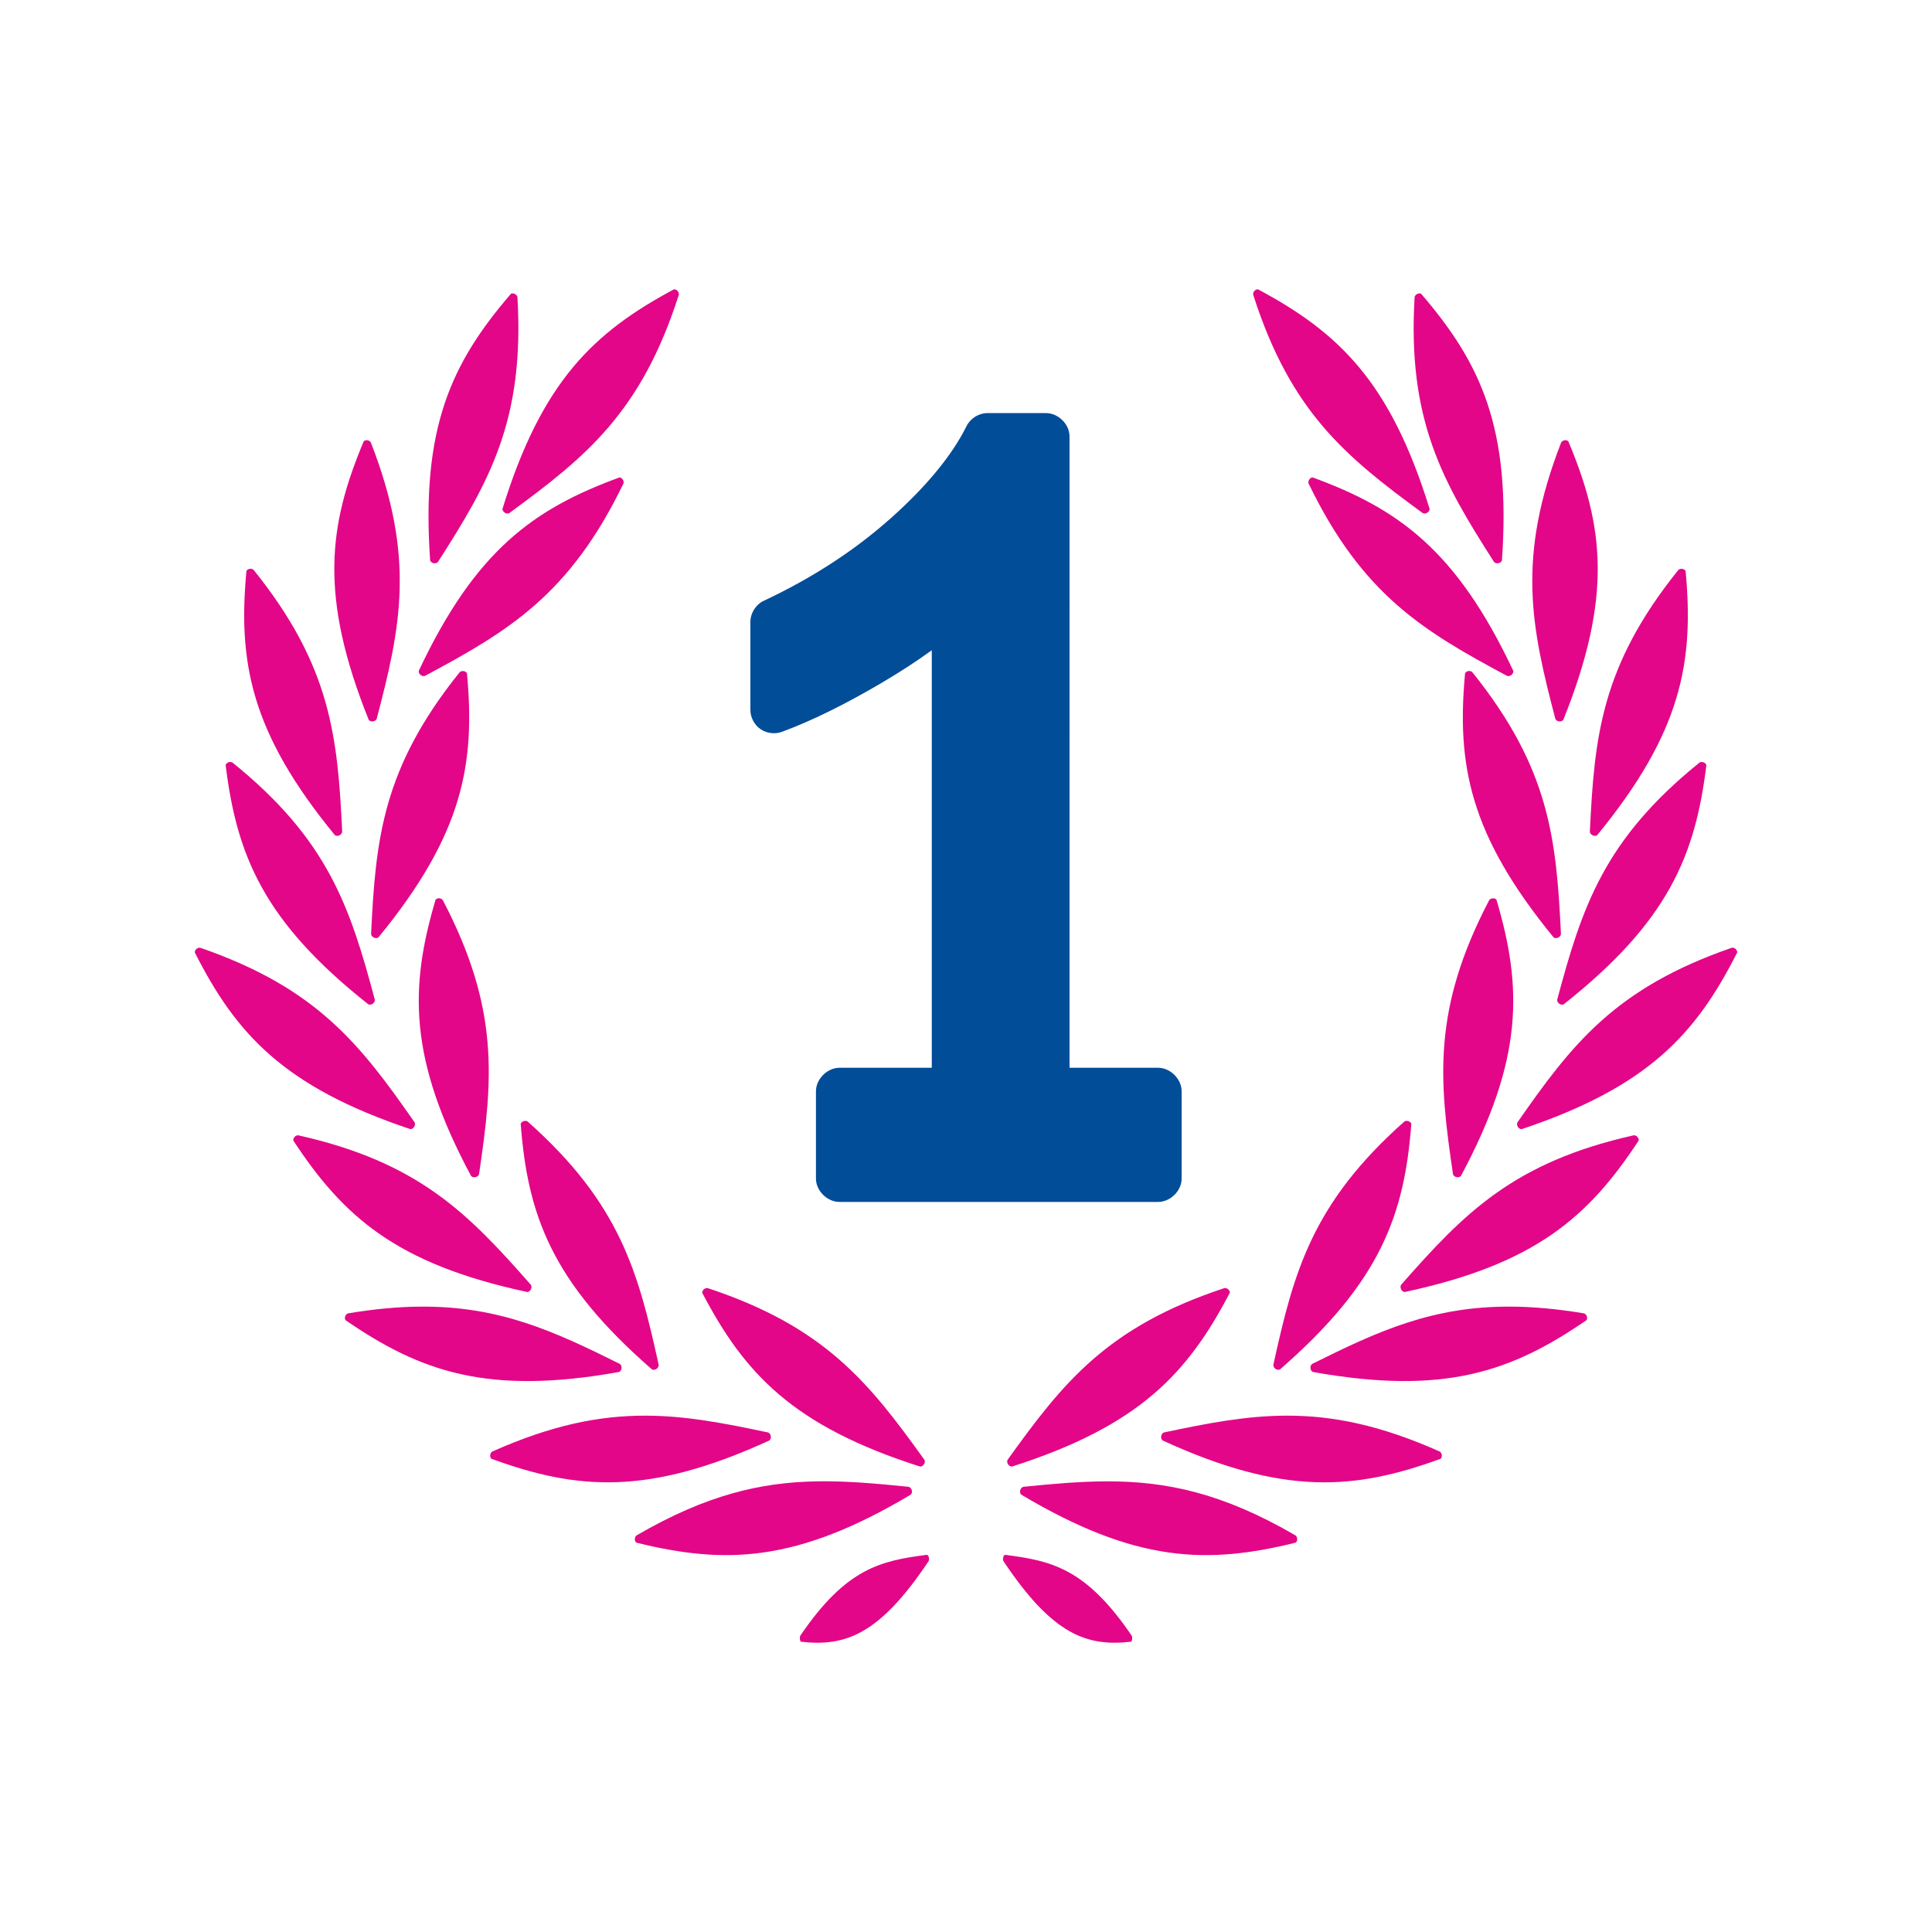 <?xml version="1.0" encoding="utf-8"?>
<!-- Generator: Adobe Illustrator 16.0.0, SVG Export Plug-In . SVG Version: 6.00 Build 0)  -->
<!DOCTYPE svg PUBLIC "-//W3C//DTD SVG 1.0//EN" "http://www.w3.org/TR/2001/REC-SVG-20010904/DTD/svg10.dtd">
<svg version="1.0" id="Calque_2" xmlns="http://www.w3.org/2000/svg" xmlns:xlink="http://www.w3.org/1999/xlink" x="0px" y="0px"
	 width="512px" height="512px" viewBox="0 0 512 512" enable-background="new 0 0 512 512" xml:space="preserve">
<path fill="#014D98" d="M261.701,109.471c-2.309,0-4.528,1.382-5.549,3.44c-3.699,7.464-10.296,15.684-19.962,24.311
	c-9.571,8.561-20.821,15.899-33.776,21.991c-2.126,0.992-3.556,3.279-3.556,5.625v23.215c-0.019,2.012,1.011,4.014,2.65,5.156
	c1.639,1.146,3.851,1.42,5.729,0.727c7.95-2.938,16.683-7.255,26.312-12.917c4.909-2.891,9.352-5.77,13.384-8.704V282.97H222.48
	c-3.26,0-6.244,2.981-6.244,6.242v23.108c0,3.261,2.984,6.206,6.244,6.206h84.426c3.26,0,6.244-2.945,6.244-6.206v-23.108
	c0-3.261-2.984-6.242-6.244-6.242h-23.471V115.668c0-3.261-2.983-6.195-6.244-6.195L261.701,109.471L261.701,109.471z"/>
<path fill="#E30688" d="M178.629,76.658c-21.278,11.401-35.034,24.386-45.473,58.209c0.019,0.839,1.029,1.468,1.792,1.125
	c20.382-14.929,35.006-26.759,44.958-57.904C179.992,77.373,179.354,76.658,178.629,76.658L178.629,76.658z M333.371,76.658
	c-0.715-0.01-1.354,0.715-1.27,1.43c9.964,31.146,24.576,42.978,44.958,57.904c0.765,0.344,1.772-0.286,1.804-1.125
	c-10.448-33.824-24.195-46.808-45.492-58.2V76.658z M135.673,77.764c-0.096,0.009-0.172,0.038-0.248,0.065
	c-15.749,18.313-23.89,35.396-21.431,70.717c0.314,0.765,1.487,0.991,2.06,0.393c13.632-21.271,23.013-37.589,21.068-70.23
	c-0.133-0.522-0.648-0.904-1.182-0.953c-0.086-0.01-0.181-0.01-0.267,0V77.764z M376.061,77.764
	c-0.522,0.038-1.037,0.419-1.173,0.942c-1.942,32.651,7.438,48.962,21.061,70.24c0.591,0.591,1.755,0.362,2.079-0.4
	c2.459-35.318-5.691-52.402-21.434-70.717c-0.171-0.058-0.353-0.086-0.533-0.076V77.764z M97.121,116.659
	c-0.267,0.01-0.515,0.105-0.725,0.276c-9.352,22.26-11.869,40.993,1.325,73.844c0.543,0.639,1.726,0.505,2.097-0.248
	c6.426-24.434,10.344-42.833-1.554-73.3C98.036,116.85,97.568,116.64,97.121,116.659z M414.889,116.659
	c-0.445-0.019-0.903,0.19-1.151,0.572c-11.878,30.468-7.972,48.867-1.544,73.3c0.371,0.753,1.554,0.886,2.097,0.248
	c13.194-32.851,10.677-51.584,1.325-73.844C415.404,116.764,415.156,116.669,414.889,116.659L414.889,116.659z M164.187,126.517
	c-22.68,8.303-38.133,19.247-53.214,51.27c-0.095,0.829,0.82,1.582,1.621,1.344c22.279-11.916,38.409-21.571,52.642-51.021
	C165.426,127.413,164.901,126.612,164.187,126.517L164.187,126.517z M347.823,126.517c-0.715,0.086-1.239,0.896-1.049,1.592
	c14.224,29.448,30.361,39.104,52.643,51.021c0.801,0.238,1.716-0.515,1.62-1.344c-15.081-32.032-30.544-42.976-53.214-51.279
	V126.517z M66.186,150.74c-0.353,0.048-0.677,0.248-0.877,0.543c-2.231,24.052,1.001,42.699,23.461,70.069
	c0.706,0.438,1.783-0.076,1.916-0.906c-1.21-25.234-2.983-43.947-23.48-69.43C66.938,150.778,66.538,150.683,66.186,150.74
	L66.186,150.74z M445.548,150.74c-0.258,0.01-0.544,0.096-0.744,0.276c-20.496,25.48-22.27,44.194-23.479,69.43
	c0.133,0.83,1.22,1.345,1.926,0.906c22.45-27.37,25.682-46.019,23.451-70.062C446.453,150.912,445.996,150.721,445.548,150.74
	L445.548,150.74z M122.574,177.833c-0.267,0.021-0.524,0.105-0.725,0.276c-20.496,25.492-22.298,44.224-23.509,69.458
	c0.134,0.829,1.22,1.313,1.926,0.877c22.46-27.369,25.711-46.017,23.48-70.059C123.499,178.005,123.013,177.814,122.574,177.833z
	 M389.159,177.833c-0.354,0.059-0.696,0.248-0.896,0.555c-2.229,24.042,1.03,42.688,23.48,70.059
	c0.705,0.438,1.792-0.048,1.926-0.877c-1.211-25.234-3.013-43.967-23.509-69.458C389.884,177.872,389.521,177.786,389.159,177.833z
	 M61.066,201.934c-0.534-0.021-1.077,0.295-1.268,0.801c2.936,23.966,10.077,41.488,37.847,63.447
	c0.792,0.274,1.745-0.419,1.697-1.244c-6.549-24.404-12.298-42.336-37.751-62.871C61.438,201.972,61.247,201.943,61.066,201.934
	L61.066,201.934z M450.943,201.934c-0.184,0.019-0.372,0.047-0.524,0.133c-25.454,20.535-31.202,38.467-37.751,62.871
	c-0.048,0.825,0.905,1.521,1.696,1.244c27.761-21.959,34.911-39.474,37.847-63.447C452.021,202.229,451.468,201.924,450.943,201.934
	L450.943,201.934z M116.13,238.064c-0.267,0.038-0.505,0.15-0.696,0.353c-6.845,23.156-7.293,42.075,9.429,73.269
	c0.61,0.57,1.792,0.313,2.078-0.468c3.699-24.995,5.558-43.729-9.609-72.704c-0.229-0.276-0.563-0.431-0.925-0.448
	C116.32,238.055,116.225,238.055,116.13,238.064L116.13,238.064z M395.604,238.064c-0.362,0.019-0.705,0.171-0.927,0.448
	c-15.167,28.977-13.315,47.709-9.607,72.703c0.296,0.781,1.458,1.039,2.066,0.469c16.731-31.192,16.283-50.111,9.438-73.269
	C396.318,238.159,395.956,238.045,395.604,238.064z M52.811,251.144c-0.62,0.057-1.182,0.608-1.201,1.237
	c10.896,21.552,23.566,35.62,57.142,46.853c0.829,0,1.468-1.001,1.144-1.764c-14.443-20.734-25.93-35.62-56.836-46.31
	C52.973,251.153,52.896,251.124,52.811,251.144L52.811,251.144z M459.199,251.144c-0.086-0.021-0.162,0.009-0.248,0.019
	c-30.916,10.688-42.396,25.573-56.837,46.31c-0.333,0.763,0.313,1.764,1.145,1.764c33.565-11.23,46.245-25.301,57.132-46.851
	C460.381,251.753,459.818,251.2,459.199,251.144L459.199,251.144z M139.038,297.041c-0.448,0.059-0.868,0.333-1.049,0.753
	c1.821,24.081,8.122,41.907,34.824,65.142c0.782,0.313,1.764-0.362,1.754-1.191c-5.405-24.682-10.296-42.842-34.758-64.549
	C139.581,297.052,139.305,297.012,139.038,297.041z M372.695,297.041c-0.184,0.021-0.346,0.059-0.496,0.152
	c-24.473,21.707-29.354,39.867-34.758,64.549c-0.012,0.829,0.973,1.506,1.743,1.191c26.714-23.232,33.015-41.061,34.835-65.142
	C373.801,297.298,373.229,297.002,372.695,297.041z M79.026,300.863c-0.715-0.028-1.363,0.677-1.296,1.393
	c13.251,20.19,27.407,32.746,62.032,40.146c0.829-0.096,1.363-1.173,0.943-1.897C124.023,321.531,110.943,308.014,79.026,300.863
	L79.026,300.863z M432.974,300.863c-31.917,7.15-44.997,20.668-61.68,39.639c-0.4,0.727,0.124,1.804,0.953,1.897
	c34.624-7.397,48.781-19.953,62.021-40.146C434.346,301.54,433.697,300.835,432.974,300.863L432.974,300.863z M187.266,341.351
	c-0.62,0.065-1.172,0.62-1.172,1.249c11.201,21.4,24.033,35.292,57.761,46.063c0.83-0.02,1.487-1.011,1.145-1.771
	c-14.729-20.534-26.426-35.282-57.485-45.54C187.428,341.342,187.352,341.342,187.266,341.351L187.266,341.351z M324.496,341.351
	c-31.061,10.258-42.757,25.006-57.495,45.54c-0.333,0.763,0.324,1.754,1.153,1.771c33.729-10.771,46.568-24.662,57.762-46.063
	C325.916,341.885,325.211,341.256,324.496,341.351z M111.42,346.27c-5.834,0.038-12.165,0.608-19.219,1.793
	c-0.667,0.257-1.001,1.134-0.667,1.771c19.886,13.69,37.732,19.981,72.576,13.747c0.733-0.398,0.829-1.602,0.181-2.116
	C146.617,352.657,132.241,346.117,111.42,346.27z M400.589,346.27c-20.82-0.152-35.206,6.388-52.87,15.194
	c-0.658,0.517-0.553,1.718,0.171,2.116c34.854,6.234,52.69-0.057,72.586-13.747c0.333-0.639,0-1.516-0.677-1.771
	C412.744,346.88,406.414,346.308,400.589,346.27z M171.079,375.165c-12.107-0.026-24.787,2.44-40.649,9.523
	c-0.591,0.419-0.706,1.363-0.229,1.896c22.689,8.274,41.555,9.896,73.729-4.86c0.61-0.572,0.42-1.766-0.343-2.1
	C191.994,377.167,181.756,375.184,171.079,375.165z M340.931,375.165c-10.677,0.021-20.925,2.002-32.508,4.461
	c-0.763,0.334-0.953,1.525-0.353,2.1c32.184,14.757,51.04,13.137,73.729,4.86c0.486-0.532,0.372-1.479-0.229-1.896
	C365.717,377.605,353.038,375.127,340.931,375.165L340.931,375.165z M216.504,392.572c-14.853,0.258-29.305,3.547-47.847,14.348
	c-0.553,0.479-0.572,1.42-0.028,1.896c23.442,5.787,42.375,5.377,72.776-12.745c0.543-0.639,0.229-1.792-0.572-2.05
	C232.196,393.145,224.293,392.439,216.504,392.572L216.504,392.572z M293.379,392.572c-7.102,0.02-14.347,0.648-22.202,1.449
	c-0.801,0.258-1.125,1.411-0.581,2.05c30.41,18.122,49.334,18.532,72.785,12.745c0.533-0.479,0.517-1.42-0.028-1.896
	C323.934,395.604,308.994,392.553,293.379,392.572L293.379,392.572z M245.676,412.039c-12.298,1.582-21.421,3.537-33.585,21.433
	c-0.219,0.477-0.153,1.275,0.153,1.602c11.754,1.345,20.82-1.812,33.881-21.411C246.333,413.05,246.076,412.135,245.676,412.039z
	 M266.334,412.039c-0.4,0.098-0.658,1.011-0.447,1.621c13.062,19.602,22.125,22.755,33.88,21.411
	c0.298-0.324,0.372-1.125,0.146-1.602C287.745,415.576,278.632,413.621,266.334,412.039z"/>
</svg>
